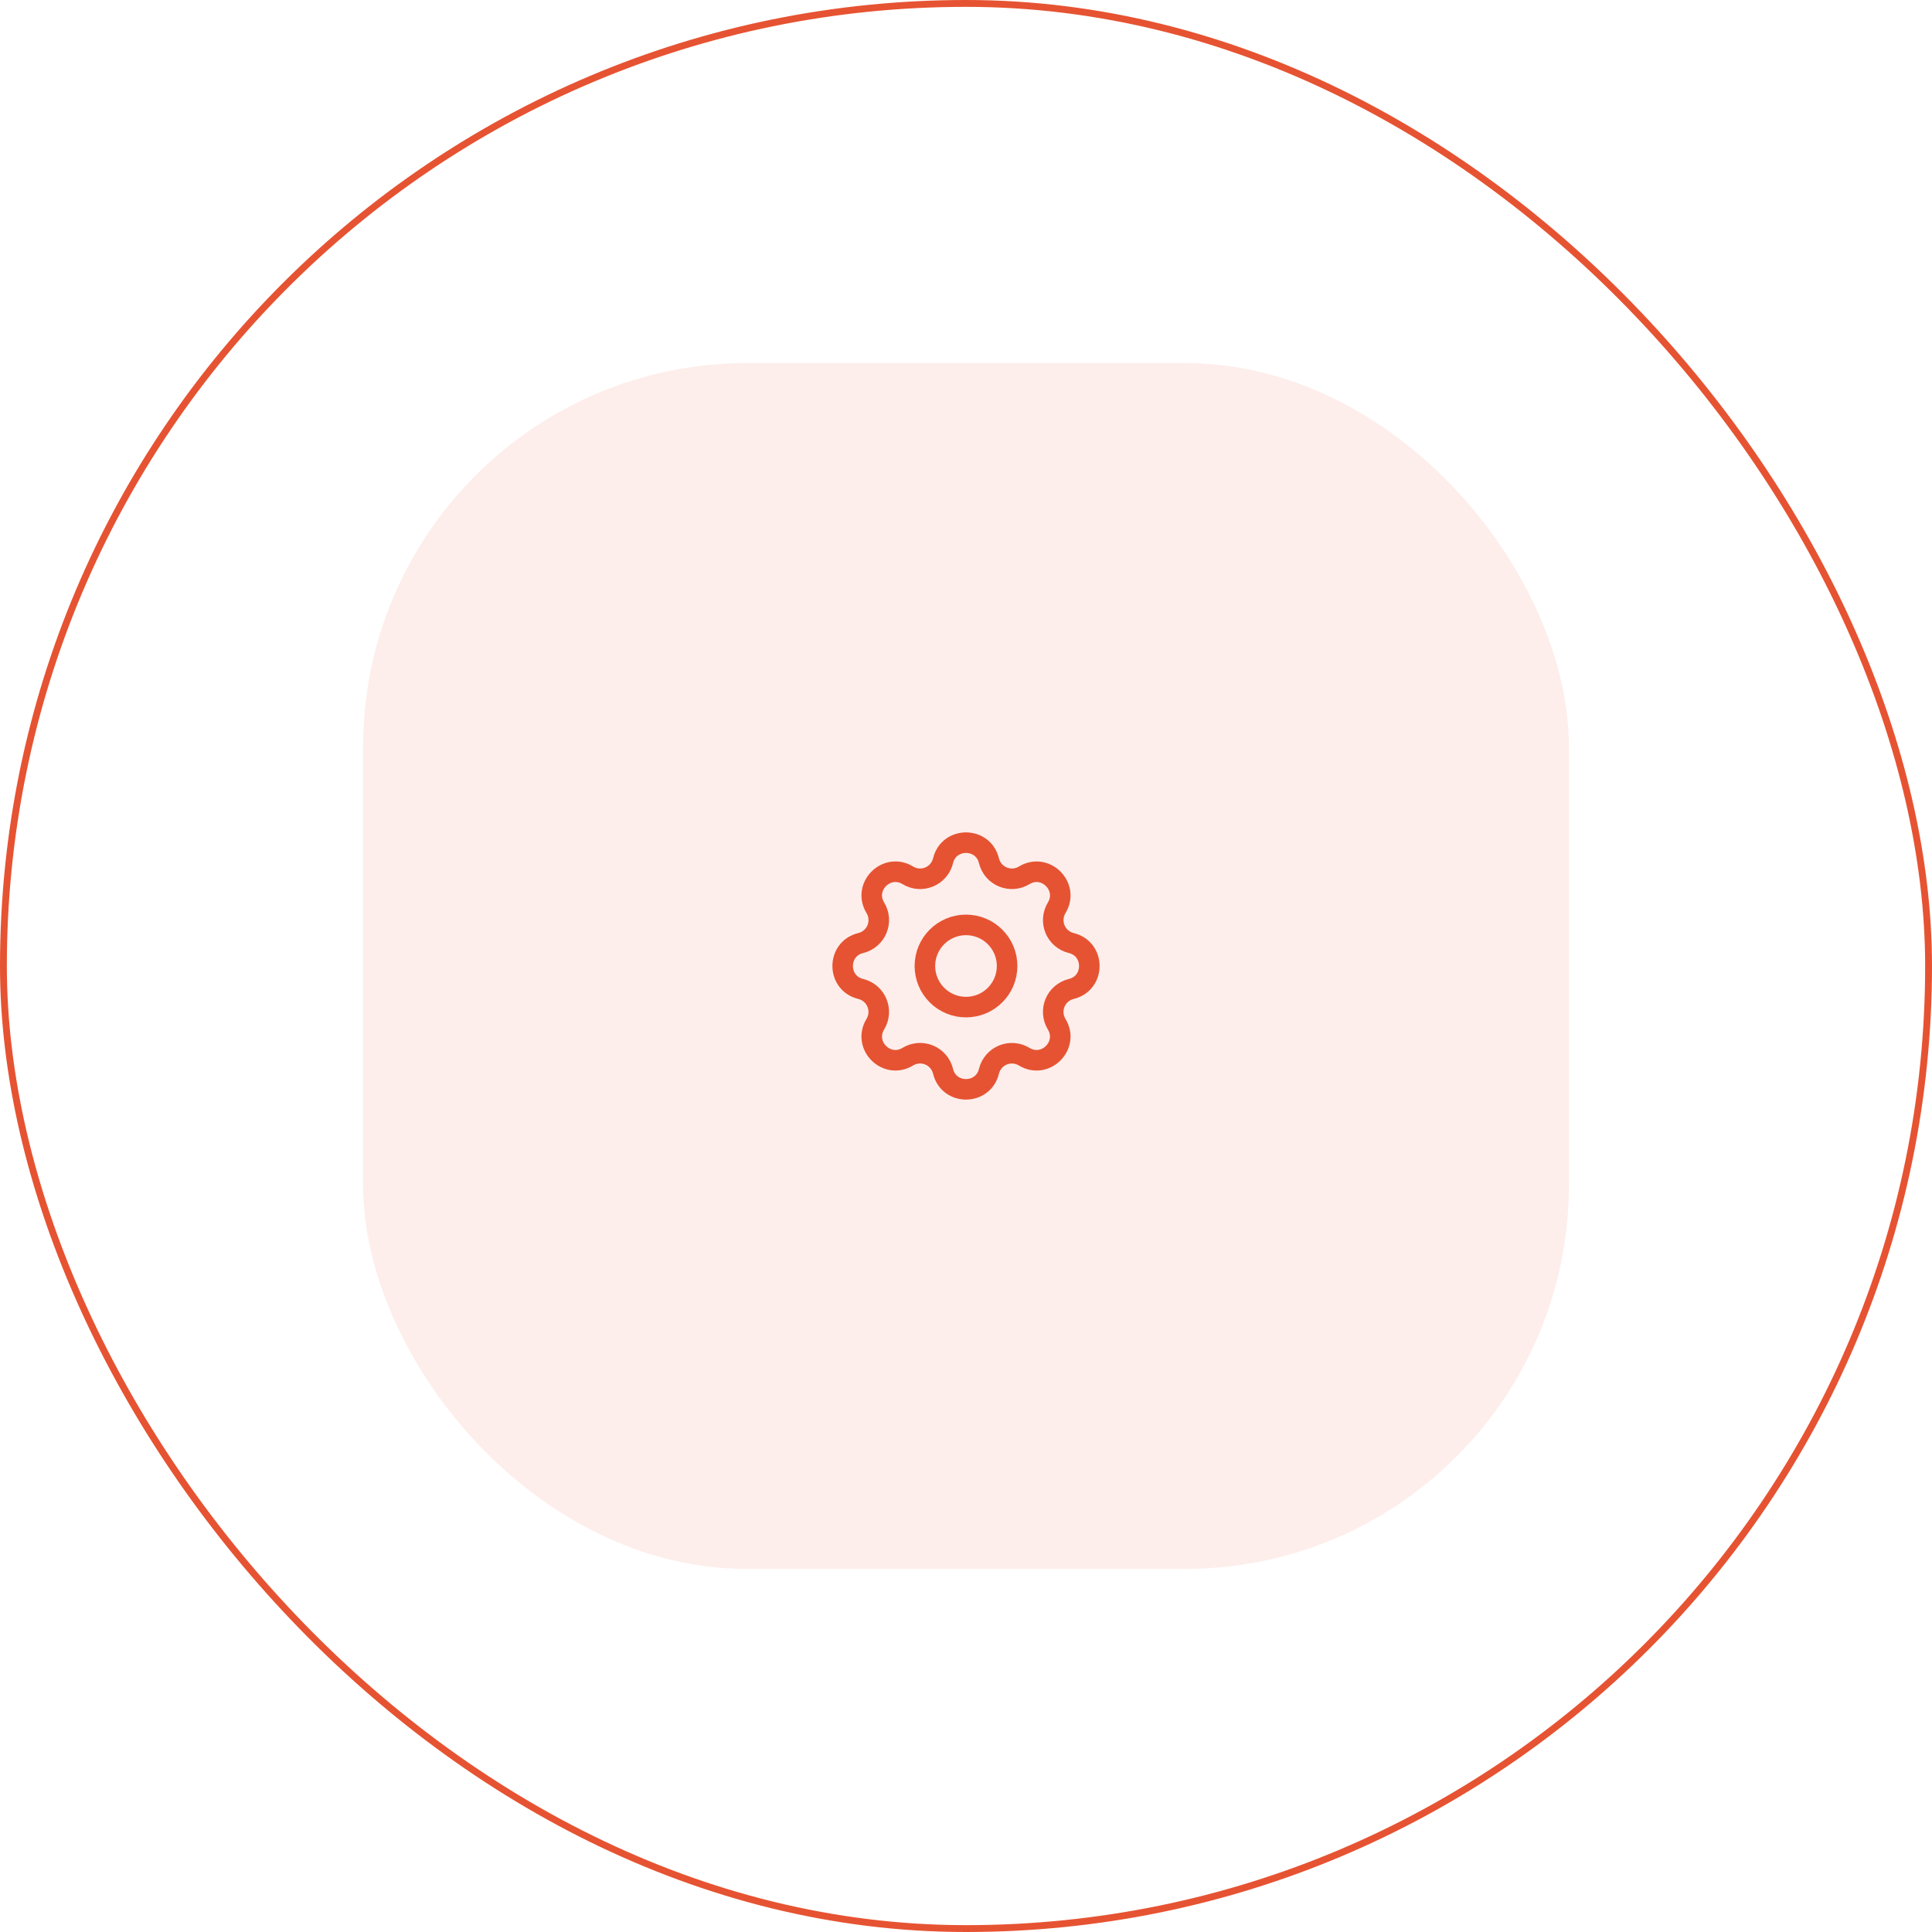 <svg xmlns="http://www.w3.org/2000/svg" width="282" height="282" viewBox="0 0 282 282" fill="none"><rect x="0.5" y="0.5" width="281" height="281" rx="140.5" stroke="#E65332"></rect><rect x="53" y="53" width="176" height="176" rx="56" fill="#E65332" fill-opacity="0.1"></rect><g clip-path="url(#clip0_4022_4161)"><path d="M137.65 125.634C138.502 122.122 143.498 122.122 144.35 125.634C144.478 126.162 144.728 126.652 145.081 127.064C145.434 127.476 145.88 127.8 146.381 128.007C146.883 128.215 147.426 128.302 147.968 128.26C148.509 128.218 149.032 128.049 149.496 127.766C152.582 125.886 156.116 129.418 154.236 132.506C153.954 132.969 153.785 133.493 153.743 134.034C153.701 134.574 153.788 135.118 153.995 135.619C154.203 136.12 154.525 136.565 154.937 136.918C155.349 137.271 155.839 137.522 156.366 137.65C159.878 138.502 159.878 143.498 156.366 144.35C155.838 144.478 155.348 144.728 154.936 145.081C154.524 145.434 154.2 145.88 153.993 146.381C153.785 146.883 153.698 147.426 153.74 147.968C153.782 148.509 153.951 149.032 154.234 149.496C156.114 152.582 152.582 156.116 149.494 154.236C149.031 153.954 148.507 153.785 147.966 153.743C147.426 153.701 146.882 153.788 146.381 153.995C145.88 154.203 145.435 154.525 145.082 154.937C144.729 155.349 144.478 155.839 144.35 156.366C143.498 159.878 138.502 159.878 137.65 156.366C137.522 155.838 137.272 155.348 136.919 154.936C136.566 154.524 136.12 154.2 135.619 153.993C135.117 153.785 134.574 153.698 134.032 153.74C133.491 153.782 132.968 153.951 132.504 154.234C129.418 156.114 125.884 152.582 127.764 149.494C128.046 149.031 128.215 148.507 128.257 147.966C128.299 147.426 128.212 146.882 128.005 146.381C127.797 145.88 127.475 145.435 127.063 145.082C126.651 144.729 126.161 144.478 125.634 144.35C122.122 143.498 122.122 138.502 125.634 137.65C126.162 137.522 126.652 137.272 127.064 136.919C127.476 136.566 127.8 136.12 128.007 135.619C128.215 135.117 128.302 134.574 128.26 134.032C128.218 133.491 128.049 132.968 127.766 132.504C125.886 129.418 129.418 125.884 132.506 127.764C134.506 128.98 137.098 127.904 137.65 125.634Z" stroke="#E65332" stroke-width="3" stroke-linecap="round" stroke-linejoin="round"></path><path d="M141 147C144.314 147 147 144.314 147 141C147 137.686 144.314 135 141 135C137.686 135 135 137.686 135 141C135 144.314 137.686 147 141 147Z" stroke="#E65332" stroke-width="3" stroke-linecap="round" stroke-linejoin="round"></path></g><defs><clipPath id="clip0_4022_4161"><rect width="48" height="48" fill="white" transform="translate(117 117)"></rect></clipPath></defs></svg>